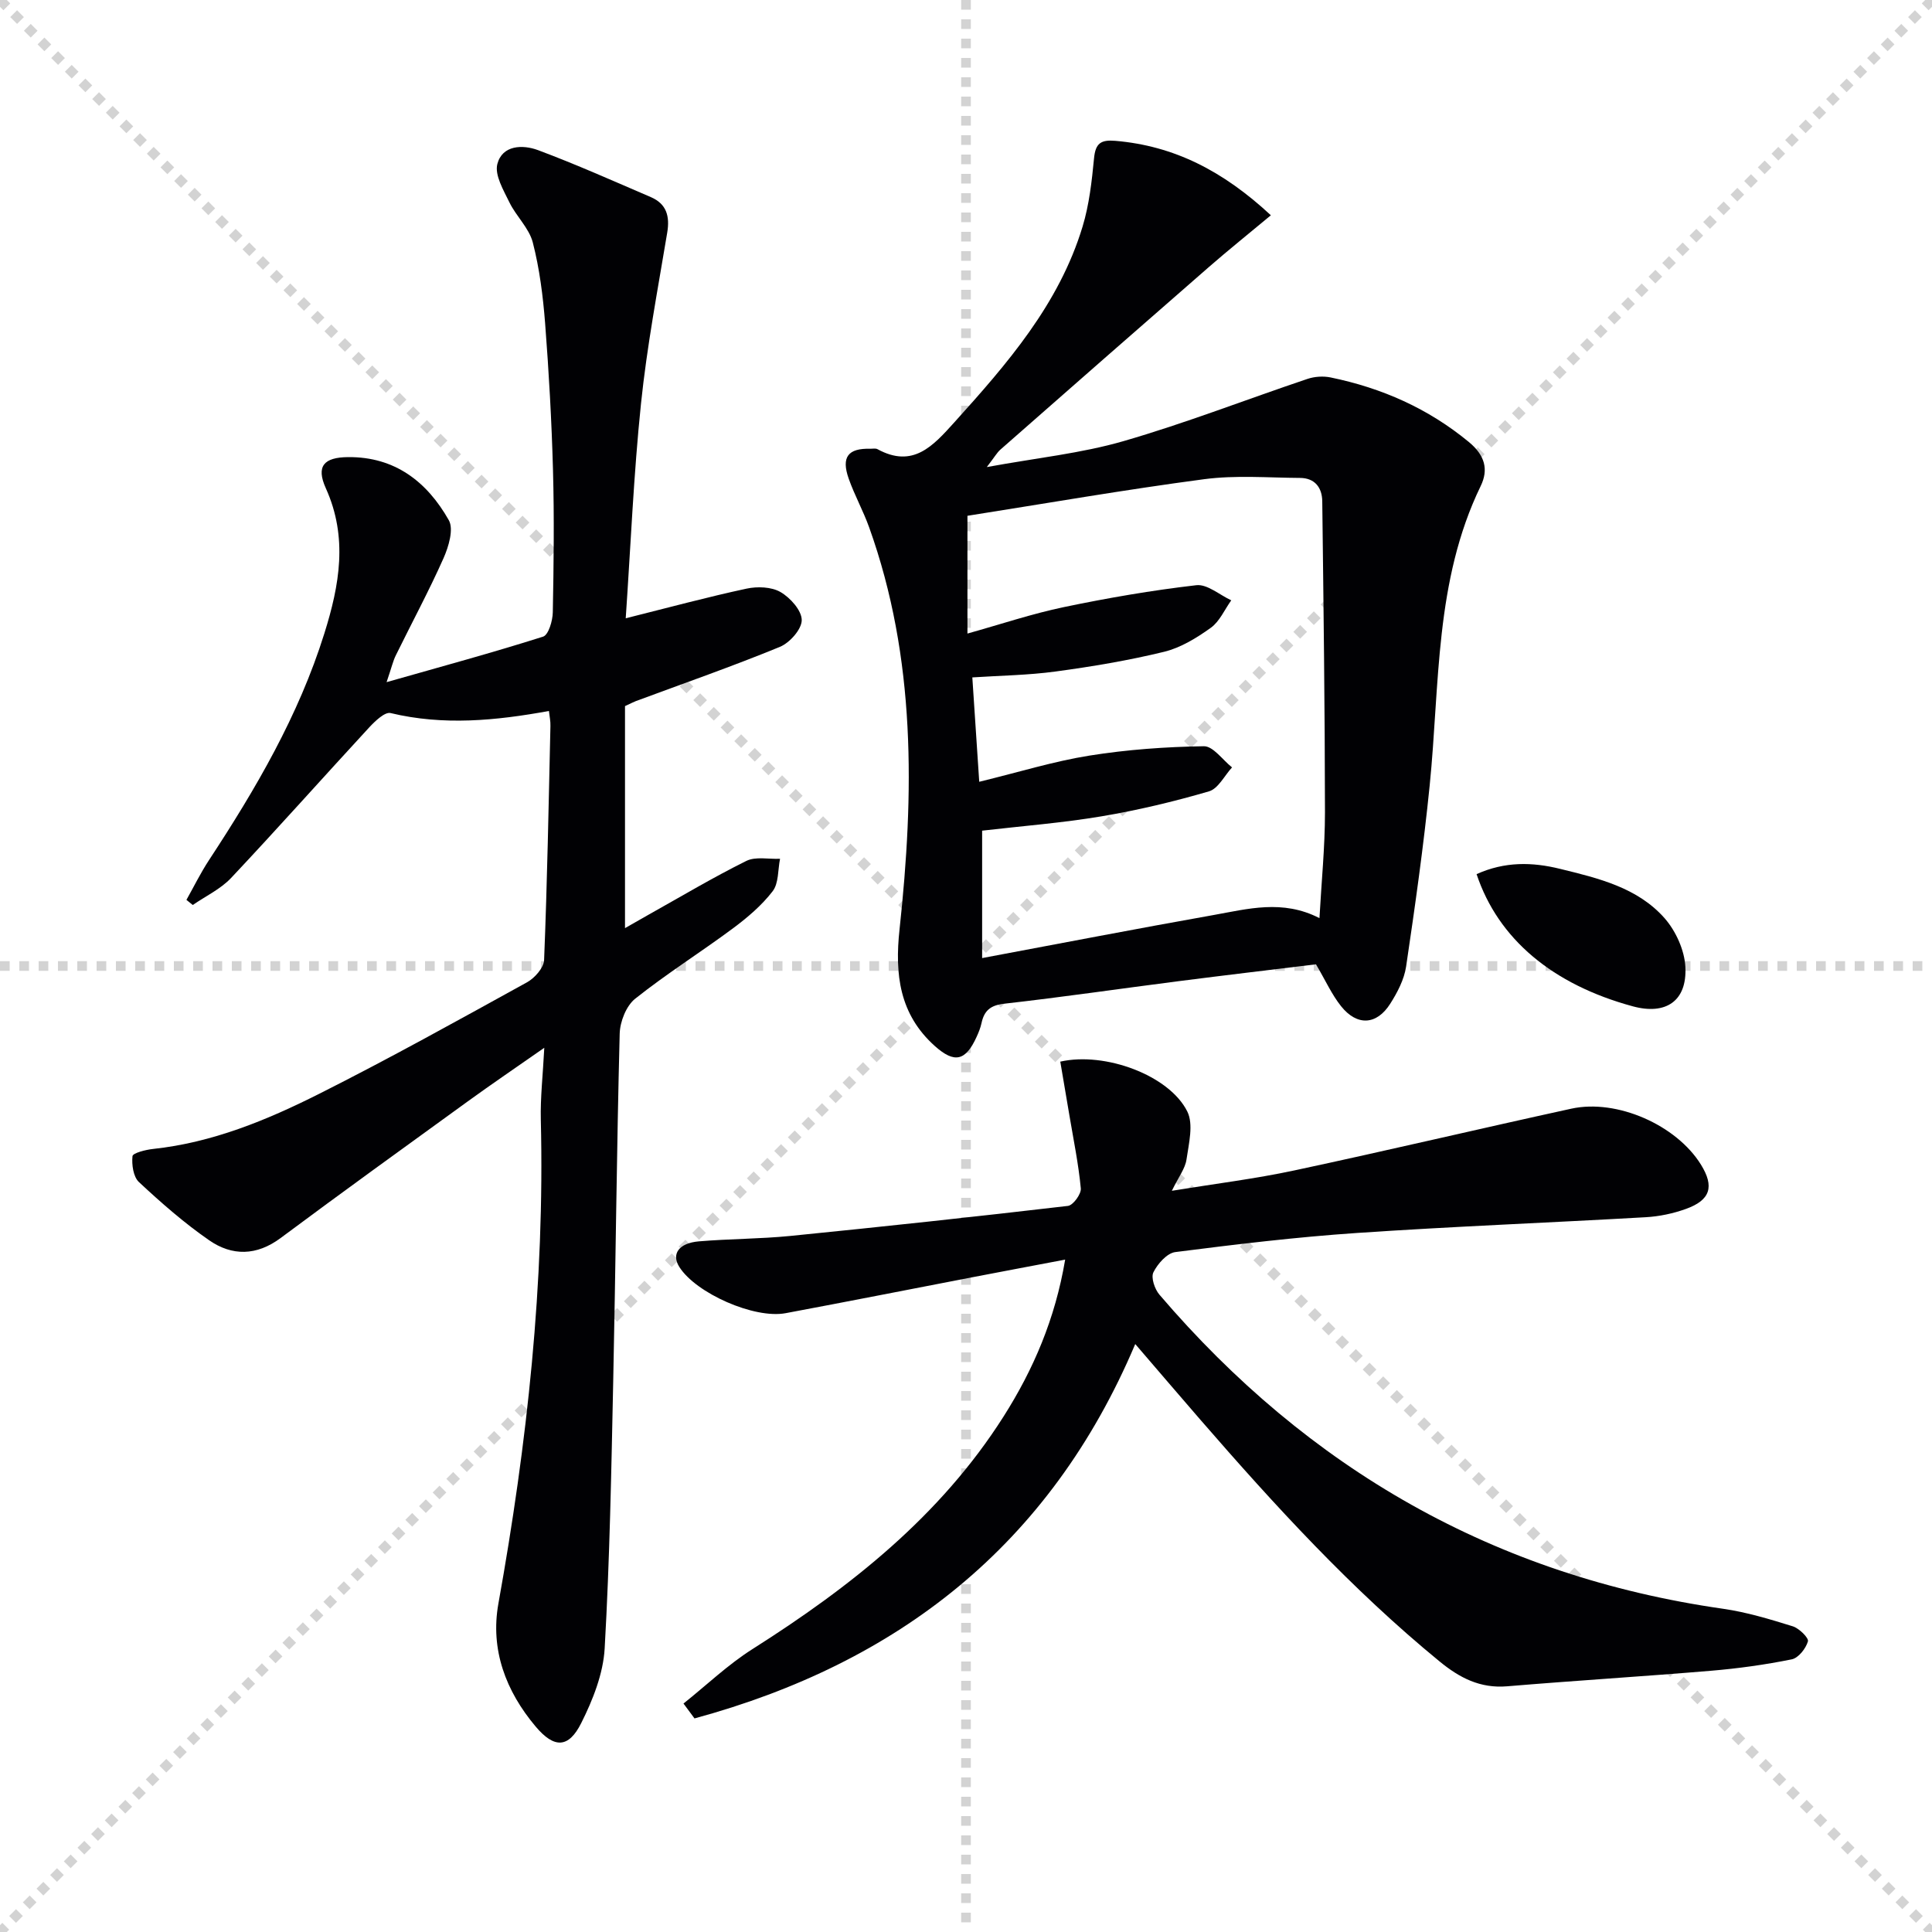 <svg enable-background="new 0 0 400 400" viewBox="0 0 400 400" xmlns="http://www.w3.org/2000/svg"><g stroke="lightgray" stroke-dasharray="1,1" stroke-width="1" transform="scale(2, 2)"><line x1="0" y1="0" x2="200" y2="200"></line><line x1="200" y1="0" x2="0" y2="200"></line><line x1="100" y1="0" x2="100" y2="200"></line><line x1="0" y1="100" x2="200" y2="100"></line></g><g fill="#010104"><path d="m113.65 147.2c-11.02 2.01-21.85 3.06-32.79.43-1.17-.28-3.19 1.65-4.39 2.94-9.57 10.37-18.95 20.92-28.62 31.2-2.18 2.31-5.27 3.76-7.94 5.6-.44-.35-.87-.71-1.31-1.06 1.54-2.74 2.93-5.58 4.65-8.2 9.7-14.77 18.58-29.95 23.9-46.95 3.14-10.01 4.92-19.87.31-30.07-2.07-4.58-.4-6.41 4.61-6.45 9.72-.09 16.37 5.14 20.85 13.06 1.05 1.85-.03 5.46-1.08 7.84-3.04 6.83-6.59 13.42-9.89 20.14-.58 1.17-.87 2.49-1.91 5.55 11.61-3.3 22.07-6.14 32.4-9.42 1.12-.36 1.98-3.28 2.01-5.03.19-9.83.31-19.67.04-29.49-.28-10.13-.85-20.26-1.63-30.37-.44-5.61-1.15-11.28-2.55-16.72-.77-2.98-3.44-5.42-4.84-8.3-1.22-2.52-3.09-5.64-2.5-7.94 1.02-3.93 5.23-4.06 8.41-2.88 7.9 2.95 15.62 6.4 23.37 9.73 3.25 1.4 3.96 3.95 3.39 7.36-1.96 11.78-4.2 23.54-5.43 35.41-1.52 14.65-2.13 29.39-3.16 44.43 8.99-2.25 16.96-4.41 25.02-6.14 2.24-.48 5.15-.38 7.03.71 2.02 1.17 4.39 3.81 4.39 5.81 0 1.9-2.49 4.7-4.53 5.54-9.81 4.03-19.85 7.53-29.8 11.22-.45.17-.87.4-2.26 1.04v45.97c1.49-.85 3.25-1.87 5.02-2.86 6.67-3.73 13.25-7.66 20.09-11.05 1.93-.96 4.64-.34 6.99-.45-.46 2.28-.26 5.07-1.53 6.72-2.26 2.94-5.23 5.46-8.24 7.7-6.67 4.95-13.73 9.38-20.22 14.55-1.86 1.48-3.15 4.76-3.21 7.25-.62 23.97-.83 47.94-1.34 71.92-.39 18.46-.72 36.93-1.77 55.35-.3 5.25-2.45 10.66-4.85 15.45-2.62 5.23-5.6 5.29-9.45.71-6.16-7.32-9.42-15.89-7.7-25.46 5.96-33.14 9.6-66.44 8.78-100.16-.11-4.62.43-9.25.72-14.9-5.69 3.98-10.85 7.48-15.9 11.14-12.93 9.37-25.88 18.71-38.69 28.25-4.98 3.71-10.05 3.75-14.79.47-5.16-3.57-9.94-7.76-14.54-12.05-1.18-1.1-1.52-3.61-1.34-5.37.07-.65 2.72-1.33 4.25-1.49 12.29-1.32 23.53-5.95 34.37-11.4 14.55-7.32 28.8-15.24 43.07-23.11 1.59-.88 3.47-3.01 3.53-4.62.65-16.13.94-32.28 1.31-48.42.04-.98-.18-1.95-.31-3.13z"/><path d="m263.12 44.57c-4.56 3.8-8.78 7.18-12.85 10.73-14.41 12.56-28.78 25.16-43.14 37.78-.71.62-1.19 1.5-2.82 3.62 10.36-1.9 19.56-2.84 28.3-5.37 12.86-3.72 25.38-8.61 38.08-12.88 1.48-.5 3.29-.62 4.82-.3 10.58 2.18 20.16 6.4 28.6 13.36 3.33 2.75 4.11 5.69 2.45 9.12-9.54 19.67-8.45 41.07-10.56 61.99-1.26 12.54-3.03 25.03-4.88 37.49-.4 2.69-1.81 5.38-3.3 7.72-2.81 4.42-6.87 4.63-10.17.49-1.93-2.42-3.23-5.35-5.19-8.67-9.17 1.12-18.84 2.26-28.5 3.5-12.02 1.54-24.02 3.3-36.07 4.66-2.86.32-4.13 1.46-4.68 4.02-.21.97-.59 1.91-1 2.81-2.29 5.06-4.6 5.55-8.64 1.95-7.37-6.58-8.34-14.89-7.33-24.17 3.03-28.11 3.45-56.09-6.3-83.26-1.23-3.42-3.02-6.64-4.23-10.07-1.57-4.47-.13-6.31 4.49-6.18.5.01 1.09-.13 1.48.09 7.35 4.02 11.51-.7 15.87-5.52 10.97-12.16 21.71-24.48 26.58-40.55 1.38-4.55 1.92-9.41 2.38-14.17.3-3.12 1.43-3.86 4.44-3.6 12.12 1.04 22.25 6.2 32.17 15.41zm-60.38 117.29c8.3-2.02 15.47-4.25 22.81-5.42 7.82-1.25 15.79-1.82 23.7-1.94 1.92-.03 3.88 2.84 5.83 4.38-1.57 1.71-2.86 4.4-4.77 4.96-7.3 2.13-14.74 3.91-22.24 5.17-8.16 1.37-16.45 2.01-24.73 2.97v26.38c16.2-3.03 32-6.09 47.84-8.9 7.11-1.26 14.35-3.31 22 .63.4-7.37 1.14-14.64 1.14-21.91-.02-21.46-.3-42.92-.56-64.38-.03-2.83-1.52-4.83-4.59-4.85-6.62-.04-13.33-.6-19.84.26-16.41 2.17-32.73 5.01-49.03 7.58v24.38c6.89-1.92 13.35-4.1 19.98-5.48 9.06-1.89 18.22-3.47 27.41-4.53 2.26-.26 4.82 2.02 7.23 3.13-1.39 1.93-2.41 4.38-4.24 5.69-2.93 2.1-6.23 4.13-9.68 4.97-7.39 1.8-14.93 3.06-22.47 4.08-5.68.77-11.46.84-17.22 1.22.5 7.49.95 14.38 1.43 21.61z"/><path d="m141.51 352.7c4.75-3.79 9.19-8.05 14.29-11.28 20.3-12.87 38.88-27.53 51.96-48.12 6.19-9.75 10.7-20.22 12.77-32.51-6.69 1.27-12.98 2.45-19.26 3.66-12.87 2.48-25.73 5.02-38.61 7.43-6.5 1.22-18.57-4.13-22.01-9.57-1.69-2.66-.14-4.94 4.04-5.3 6.29-.53 12.64-.5 18.92-1.12 19.18-1.92 38.35-3.98 57.49-6.22 1.07-.12 2.78-2.46 2.67-3.62-.48-5.09-1.52-10.12-2.37-15.17-.62-3.71-1.26-7.42-1.88-11.08 9.29-2.1 22.57 2.85 26.29 10.31 1.33 2.66.32 6.65-.16 9.96-.27 1.86-1.62 3.57-3.03 6.47 8.99-1.47 17.26-2.48 25.38-4.22 19.14-4.09 38.19-8.6 57.32-12.78 9.47-2.07 21.77 3.4 26.84 11.58 2.82 4.55 1.98 7.36-3.15 9.19-2.62.94-5.47 1.54-8.25 1.7-19.92 1.14-39.87 1.91-59.78 3.26-12.58.85-25.13 2.36-37.65 3.96-1.72.22-3.66 2.43-4.53 4.19-.54 1.1.27 3.49 1.25 4.63 30.85 36.09 69.46 58.27 116.7 65.03 4.88.7 9.69 2.16 14.42 3.63 1.32.41 3.35 2.41 3.14 3.12-.43 1.49-1.97 3.44-3.35 3.72-5.49 1.11-11.09 1.89-16.68 2.36-14.07 1.18-28.17 2.04-42.24 3.22-5.59.47-9.86-1.75-14.02-5.17-18.24-14.95-34.08-32.26-49.48-50-4.36-5.02-8.67-10.08-13.5-15.69-17.69 41.8-49.27 66.1-91.25 77.51-.77-1.04-1.52-2.06-2.28-3.08z"/><path d="m305.71 180.98c5.86-2.64 11.53-2.51 17.26-1.1 7.92 1.94 16.05 3.86 21.67 10.23 2.32 2.64 4.12 6.62 4.3 10.08.37 7.09-4.07 10.01-10.88 8.16-16.59-4.5-27.87-13.92-32.35-27.37z"/></g></svg>